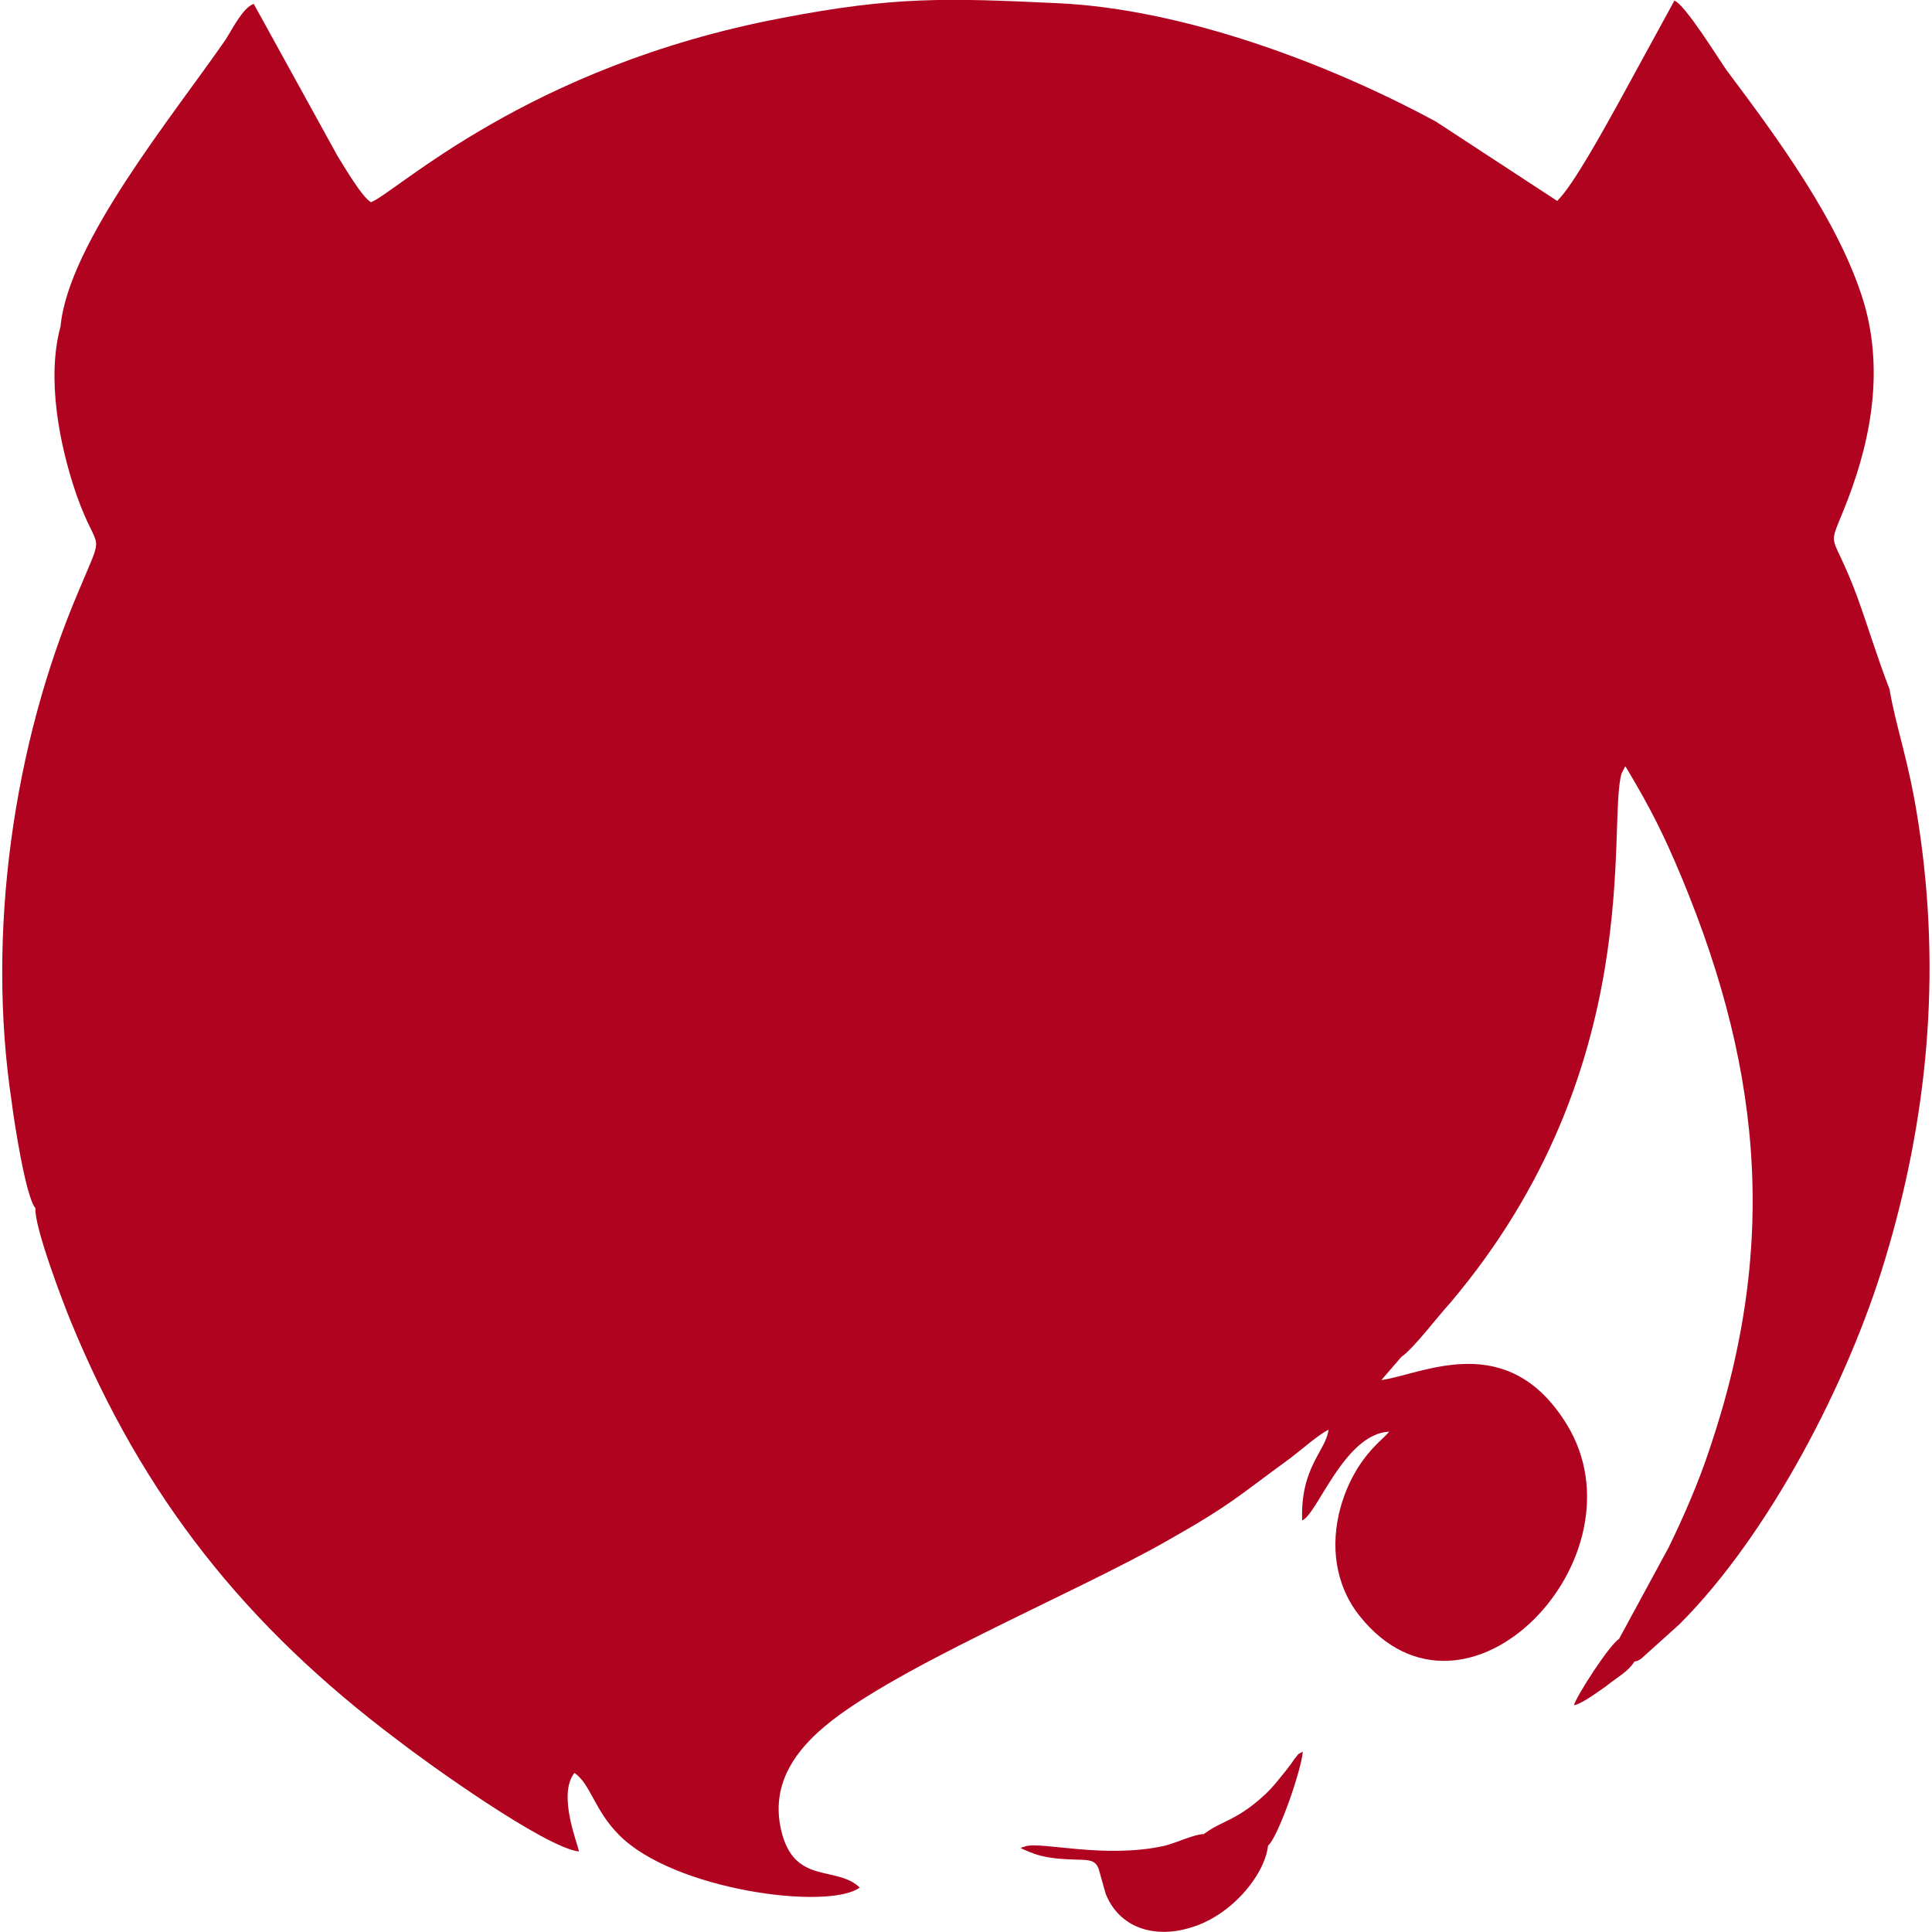 <?xml version="1.0" encoding="UTF-8"?>
<!DOCTYPE svg PUBLIC "-//W3C//DTD SVG 1.1//EN" "http://www.w3.org/Graphics/SVG/1.1/DTD/svg11.dtd">
<!-- Creator: CorelDRAW -->
<svg xmlns="http://www.w3.org/2000/svg" xml:space="preserve" width="30px" height="30px" version="1.1" style="shape-rendering:geometricPrecision; text-rendering:geometricPrecision; image-rendering:optimizeQuality; fill-rule:evenodd; clip-rule:evenodd"
viewBox="0 0 30 30"
 xmlns:xlink="http://www.w3.org/1999/xlink"
 xmlns:xodm="http://www.corel.com/coreldraw/odm/2003">
 <defs>
  <style type="text/css">
   <![CDATA[
    .fil0 {fill:#B00320}
   ]]>
  </style>
 </defs>
 <g id="Слой_x0020_1">
  <path class="fil0" d="M21.76 21.07c0.19,-0.13 0.55,-0.61 0.76,-0.84 3.08,-3.64 2.43,-7.45 2.66,-8.22l0.03 -0.06c0,0 0.01,-0.01 0.01,-0.02 0.01,-0.02 0.01,-0.02 0.02,-0.03 0.28,0.47 0.49,0.84 0.76,1.46 1.33,3.07 1.65,5.88 0.55,9.13 -0.17,0.52 -0.41,1.07 -0.64,1.54l-0.77 1.42c-0.15,0.09 -0.67,0.9 -0.7,1.03 0.14,-0.03 0.4,-0.23 0.49,-0.29 0.2,-0.16 0.35,-0.23 0.45,-0.39 0.05,-0.01 0.03,0 0.1,-0.04l0.6 -0.54c1.39,-1.39 2.62,-3.76 3.19,-5.66 0.66,-2.18 0.88,-4.43 0.52,-6.77 -0.15,-0.99 -0.34,-1.45 -0.45,-2.09 -0.19,-0.49 -0.33,-0.96 -0.5,-1.43 -0.39,-1.05 -0.47,-0.71 -0.22,-1.33 0.39,-0.95 0.66,-2.1 0.32,-3.25 -0.38,-1.25 -1.35,-2.56 -2.13,-3.6 -0.1,-0.14 -0.65,-1.03 -0.81,-1.08l-0.88 1.61c-0.19,0.34 -0.69,1.26 -0.94,1.5l-1.88 -1.23c-1.68,-0.91 -3.93,-1.75 -5.87,-1.84 -1.71,-0.08 -2.53,-0.11 -4.29,0.23 -3.96,0.75 -6,2.72 -6.38,2.86 -0.14,-0.08 -0.42,-0.56 -0.52,-0.72l-1.3 -2.36c-0.17,0.06 -0.33,0.39 -0.44,0.56 -0.8,1.16 -2.44,3.15 -2.56,4.45 -0.22,0.8 -0.02,1.84 0.25,2.62 0.34,0.96 0.45,0.48 0.03,1.49 -1.02,2.39 -1.43,5.33 -1.04,7.92 0.04,0.32 0.22,1.49 0.37,1.66 -0.02,0.29 0.43,1.47 0.55,1.76 1.12,2.73 2.72,4.73 5.06,6.49 0.45,0.35 2.3,1.68 2.83,1.74 -0.01,-0.1 -0.34,-0.88 -0.07,-1.22 0.25,0.17 0.31,0.58 0.69,0.96 0.84,0.86 3.25,1.18 3.74,0.82 -0.36,-0.35 -1.02,-0.03 -1.22,-0.89 -0.16,-0.69 0.2,-1.18 0.57,-1.52 1.02,-0.94 3.95,-2.13 5.45,-2.99 0.99,-0.56 1.09,-0.69 1.89,-1.27 0.17,-0.13 0.43,-0.36 0.59,-0.44 -0.04,0.33 -0.44,0.58 -0.41,1.41 0.24,-0.1 0.65,-1.34 1.35,-1.38 -0.06,0.09 -0.27,0.22 -0.49,0.57 -0.13,0.21 -0.23,0.45 -0.29,0.71 -0.14,0.62 0,1.18 0.32,1.58 1.65,2.07 4.48,-0.91 3.22,-2.97 -0.92,-1.5 -2.24,-0.78 -2.88,-0.69l0.31 -0.36zm-2.07 7.59c0.16,-0.14 0.52,-1.18 0.54,-1.46 -0.11,0.06 -0.04,0.01 -0.12,0.1 -0.01,0.01 -0.06,0.09 -0.07,0.1 -0.07,0.09 -0.09,0.12 -0.15,0.19 -0.12,0.15 -0.19,0.23 -0.33,0.35 -0.37,0.32 -0.6,0.35 -0.81,0.5l-0.06 0.04c-0.14,0 -0.41,0.13 -0.6,0.18 -0.94,0.21 -1.92,-0.07 -2.17,0.01 -0.01,0 -0.03,0.02 -0.03,0.01 -0.01,-0.01 -0.03,0.02 -0.04,0.02 0.21,0.09 0.3,0.13 0.57,0.16 0.42,0.04 0.57,-0.03 0.64,0.16l0.11 0.39c0.21,0.52 0.74,0.69 1.29,0.53 0.66,-0.18 1.18,-0.83 1.23,-1.28z"/>
 </g>
</svg>
